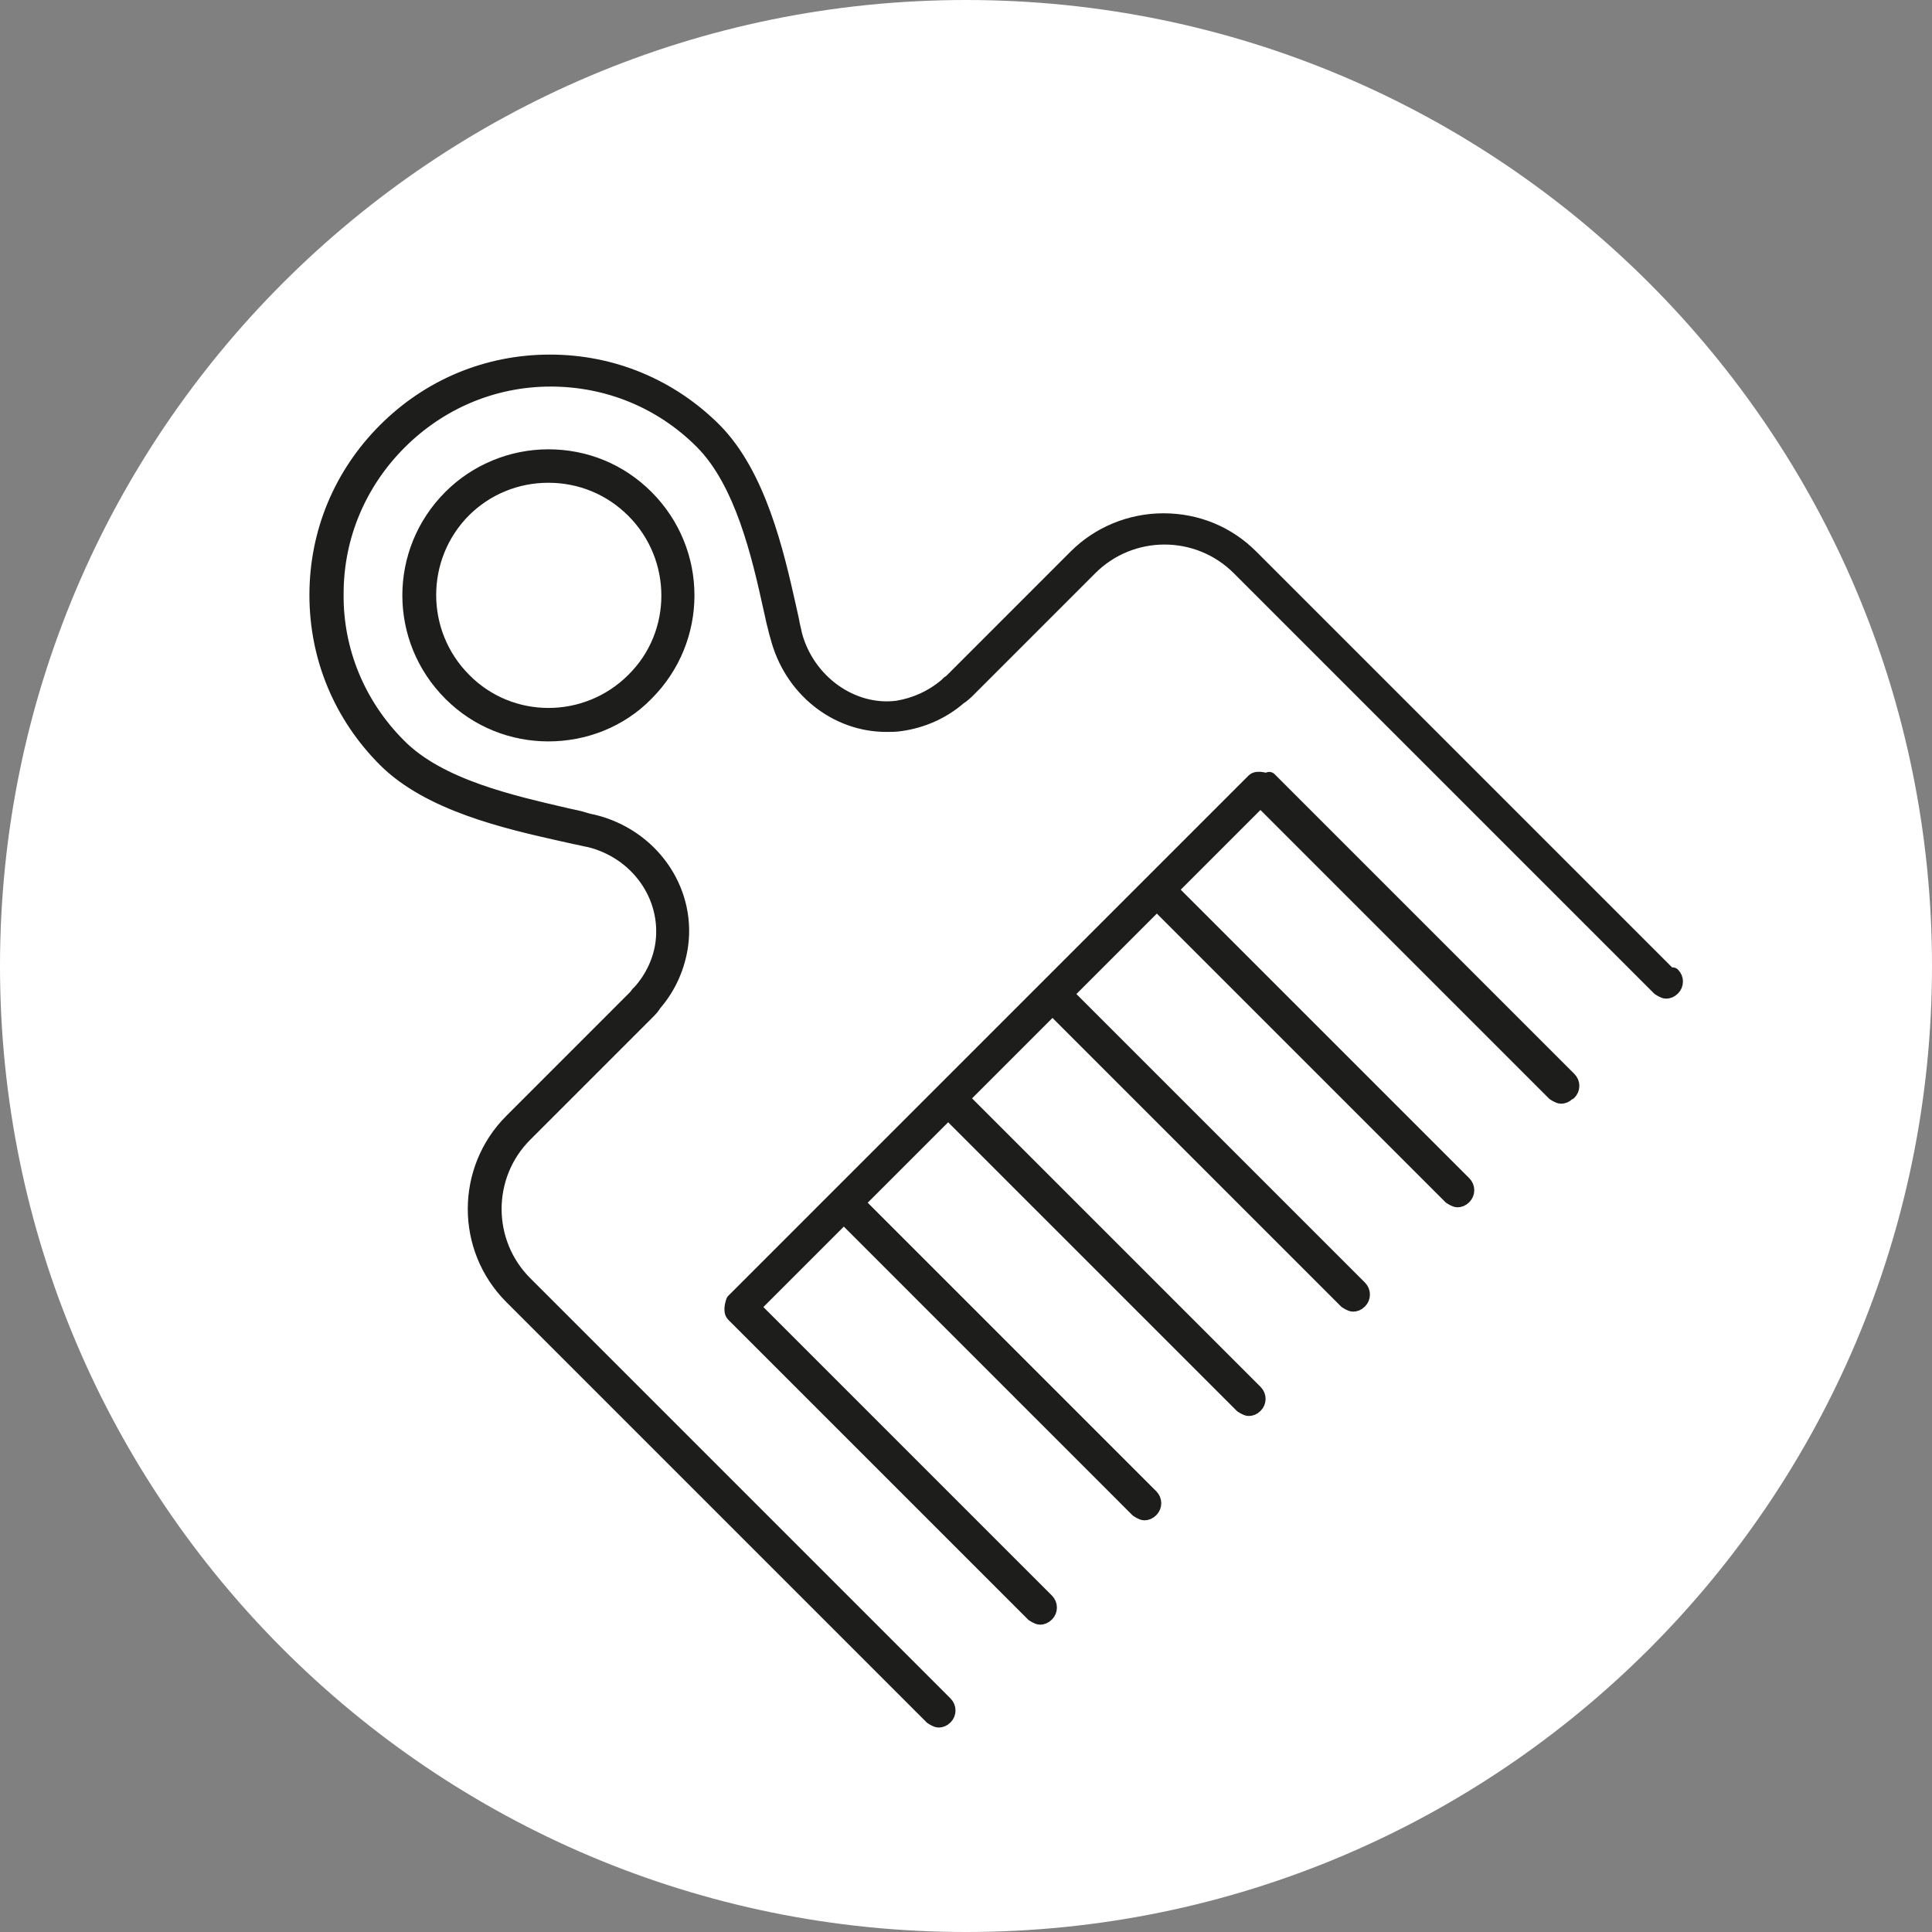 <svg width="128" height="128" viewBox="0 0 128 128" fill="none" xmlns="http://www.w3.org/2000/svg">
<rect x="0" y="0" width="128" height="128" fill="#808080" stroke="none"/>
<path d="M64 128C99.346 128 128 99.346 128 64C128 28.654 99.346 0 64 0C28.654 0 4.83067e-06 28.654 1.07896e-05 64C1.67485e-05 99.346 28.654 128 64 128Z" fill="white"/>
<path d="M36.333 48.62C38.67 48.62 41.055 47.744 42.808 45.943C46.41 42.341 46.41 36.548 42.808 32.945C41.055 31.193 38.767 30.268 36.333 30.268C33.899 30.268 31.562 31.241 29.859 32.945C26.256 36.548 26.256 42.341 29.859 45.943C31.66 47.744 33.996 48.62 36.333 48.62ZM30.686 33.821C32.195 32.312 34.191 31.485 36.333 31.485C38.475 31.485 40.471 32.312 41.98 33.821C45.096 36.937 45.096 42 41.98 45.067C38.865 48.182 33.802 48.182 30.735 45.067C27.619 41.951 27.619 36.888 30.735 33.773L30.686 33.821Z" fill="#1D1D1B" stroke="#1D1D1B" stroke-linejoin="round"/>
<path d="M110.72 64.738L82.874 36.892C81.317 35.334 79.272 34.507 77.081 34.507C74.891 34.507 72.797 35.383 71.288 36.892L63.11 45.071C63.11 45.071 62.964 45.217 62.866 45.265L62.72 45.412C61.746 46.239 60.627 46.726 59.459 46.921C56.44 47.31 53.471 45.168 52.643 42.053C52.594 41.76 52.497 41.468 52.448 41.128L52.254 40.251C51.426 36.551 50.258 31.488 47.337 28.519C44.416 25.598 40.57 23.992 36.432 23.992C32.294 23.992 28.448 25.598 25.527 28.519C22.607 31.44 21 35.286 21 39.424C21 43.562 22.607 47.408 25.527 50.328C28.448 53.249 33.56 54.418 37.26 55.245L38.136 55.44C38.428 55.489 38.769 55.586 39.061 55.635C42.225 56.413 44.319 59.334 43.929 62.45C43.783 63.618 43.248 64.787 42.42 65.712L42.274 65.858C42.274 65.858 42.176 66.004 42.079 66.101L33.901 74.28C30.688 77.493 30.688 82.702 33.901 85.915L61.746 113.76C61.746 113.76 62.039 113.955 62.185 113.955C62.331 113.955 62.477 113.906 62.623 113.76C62.866 113.517 62.866 113.128 62.623 112.884L34.777 85.038C32.051 82.312 32.051 77.882 34.777 75.156L42.955 66.978C42.955 66.978 43.15 66.783 43.248 66.637L43.345 66.491C44.319 65.371 44.903 64.008 45.097 62.596C45.584 58.896 43.102 55.391 39.304 54.466C39.012 54.418 38.72 54.32 38.379 54.223L37.503 54.028C33.949 53.201 29.081 52.13 26.404 49.404C23.726 46.726 22.217 43.123 22.266 39.326C22.266 35.529 23.775 31.976 26.452 29.298C29.13 26.62 32.684 25.111 36.481 25.111C40.278 25.111 43.832 26.572 46.509 29.249C49.187 31.927 50.306 36.795 51.085 40.349L51.28 41.225C51.377 41.566 51.426 41.858 51.523 42.15C52.4 45.606 55.369 47.992 58.728 47.992C59.02 47.992 59.361 47.992 59.653 47.943C61.065 47.748 62.428 47.164 63.548 46.19L63.694 46.093C63.694 46.093 63.937 45.898 64.034 45.801L72.213 37.622C74.939 34.896 79.369 34.896 82.095 37.622L109.941 65.468C109.941 65.468 110.233 65.663 110.379 65.663C110.525 65.663 110.671 65.614 110.817 65.468C111.061 65.225 111.061 64.835 110.817 64.592L110.72 64.738Z" fill="#1D1D1B" stroke="#1D1D1B" stroke-linejoin="round"/>
<path d="M83.945 51.739C83.945 51.739 83.312 51.496 83.069 51.739L69.195 65.613L55.466 79.341L48.602 86.206C48.602 86.206 48.359 86.838 48.602 87.082L68.464 106.944C68.464 106.944 68.757 107.139 68.903 107.139C69.049 107.139 69.195 107.09 69.341 106.944C69.584 106.701 69.584 106.311 69.341 106.067L49.868 86.595L55.905 80.558L75.377 100.031C75.377 100.031 75.669 100.226 75.815 100.226C75.961 100.226 76.107 100.177 76.254 100.031C76.497 99.788 76.497 99.398 76.254 99.155L56.781 79.682L62.817 73.646L82.29 93.118C82.29 93.118 82.582 93.313 82.728 93.313C82.874 93.313 83.02 93.264 83.166 93.118C83.41 92.875 83.41 92.486 83.166 92.242L63.694 72.769L69.73 66.733L89.203 86.206C89.203 86.206 89.495 86.4 89.641 86.4C89.787 86.4 89.933 86.352 90.079 86.206C90.322 85.962 90.322 85.573 90.079 85.329L70.606 65.857L76.643 59.82L96.116 79.293C96.116 79.293 96.408 79.487 96.554 79.487C96.7 79.487 96.846 79.439 96.992 79.293C97.235 79.049 97.235 78.66 96.992 78.416L77.519 58.944L83.507 52.956L102.98 72.429C102.98 72.429 103.272 72.623 103.418 72.623C103.564 72.623 103.71 72.575 103.856 72.429C103.856 72.429 103.856 72.429 103.856 72.38C103.856 72.38 103.905 72.38 103.953 72.38C104.197 72.136 104.197 71.747 103.953 71.504L84.091 51.642L83.945 51.739Z" fill="#1D1D1B" stroke="#1D1D1B" stroke-linejoin="round"/>
</svg>
